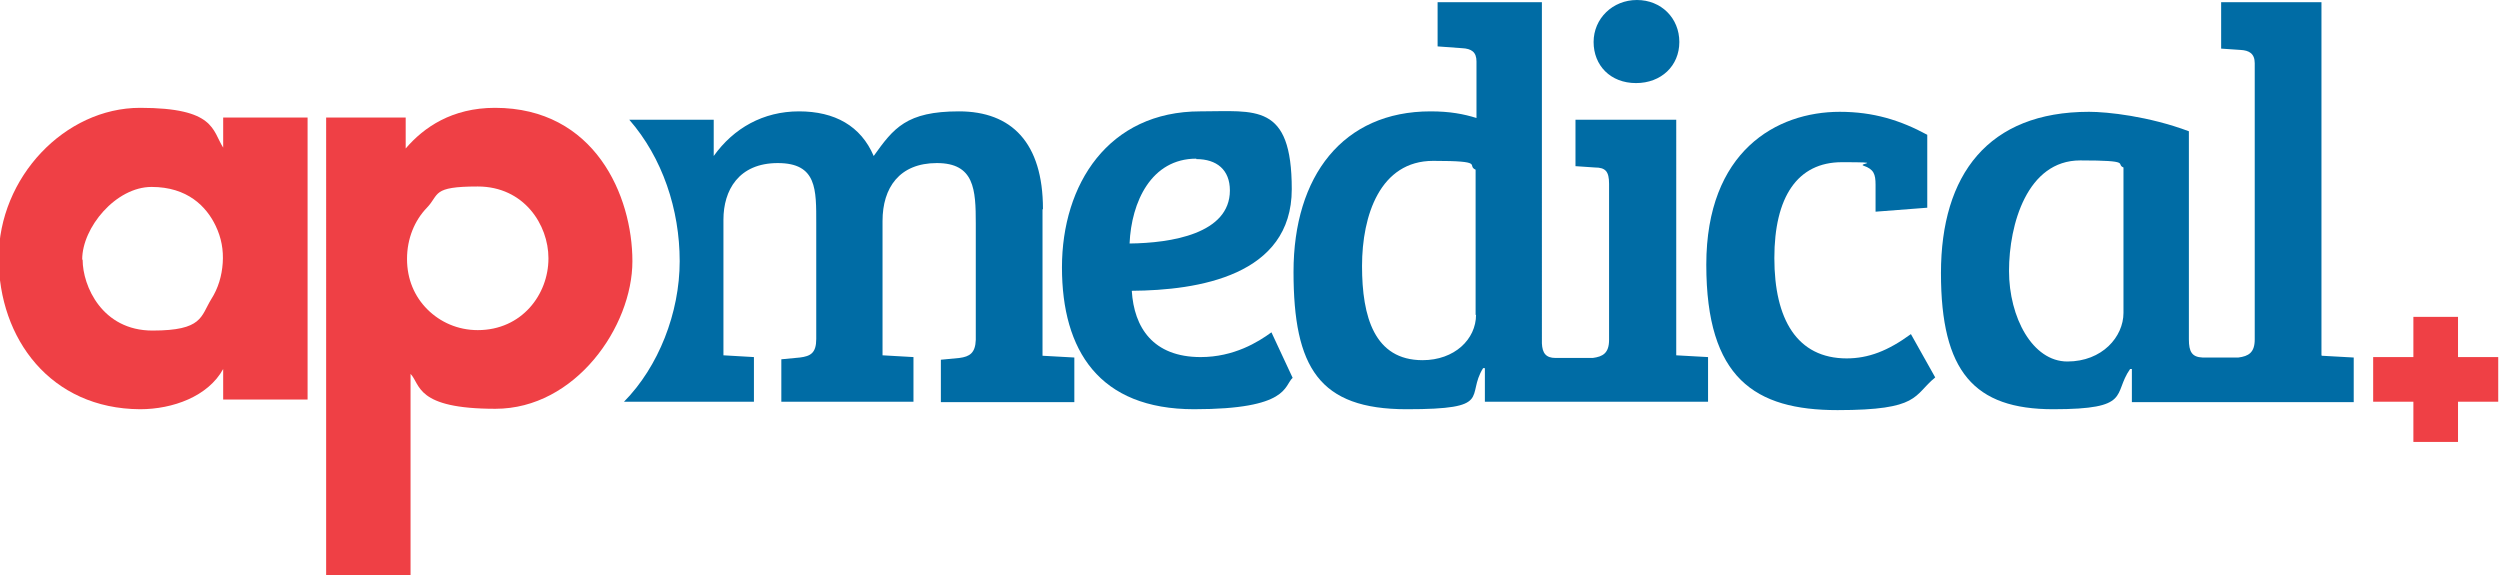 <?xml version="1.0" encoding="UTF-8"?>
<svg id="Layer_1" xmlns="http://www.w3.org/2000/svg" version="1.1" viewBox="0 0 565.7 130.2">
  <!-- Generator: Adobe Illustrator 29.8.3, SVG Export Plug-In . SVG Version: 2.1.1 Build 3)  -->
  <defs>
    <style>
      .st0 {
        fill: #ef4045;
      }

      .st1 {
        fill: #006ca5;
      }
    </style>
  </defs>
  <polygon class="st0" points="565.3 80.8 556.2 80.8 556.2 71.7 546.1 71.7 546.1 80.8 537 80.8 537 90.9 546.1 90.9 546.1 100 556.2 100 556.2 90.9 565.3 90.9 565.3 80.8"/>
  <g>
    <path class="st0" d="M18.7,58.8c0,5.9,4.4,16,15.8,16s10.9-3.2,13.3-7.1c1.6-2.5,2.4-5.3,2.6-8.2.2-2.9-.3-5.7-1.6-8.4-2.1-4.4-6.4-8.8-14.5-8.8s-15.7,9.2-15.7,16.4h0ZM69.6,90.4h-19.1v-6.9c-3.4,6.2-11.4,9.1-18.8,9.1C11.5,92.5-.3,76.7-.3,58.4S14.7,24.4,31.7,24.4s16.3,5.1,18.8,9v-6.8h19.1v63.7Z"/>
    <path class="st0" d="M124.1,58.4c0-7.5-5.5-16.2-16-16.2s-8.6,1.8-11.5,4.8c-2.8,2.9-4.5,7-4.5,11.6s1.7,8.5,4.6,11.4c2.9,2.9,6.9,4.7,11.4,4.7,10,0,16-8.1,16-16.2h0ZM73.9,26.6h17.9v7c4.1-4.8,10.5-9.2,20.2-9.2,22.6,0,31.1,19.9,31.1,34.7s-12.9,33.4-31,33.4-16.9-5.5-19.2-7.9v45.6h-19.1V26.6Z"/>
    <path class="st1" d="M236,47.3c0-15-7.1-22.1-19-22.1s-14.8,3.8-19.3,10.1c-2.9-6.8-8.8-10.1-16.9-10.1s-14.8,3.8-19.3,10.1v-8.2h-19.1c7.5,8.6,11.4,20.3,11.4,32s-4.8,23.9-12.6,31.8h29.4v-10.1l-6.9-.4v-30.7c0-6.6,3.4-12.8,12.3-12.8s8.7,6,8.7,13.7v26.1c0,3.2-1.3,3.9-3.7,4.2l-4.2.4v9.6h29.9v-10.1l-7-.4v-30.4c0-7.5,3.8-13.1,12.3-13.1s8.8,6,8.8,13.7v26.3c-.1,3-1.4,3.8-3.7,4.1l-4.2.4v9.6h30.2v-10.1l-7.2-.4v-33.1Z"/>
    <path class="st1" d="M270.7,36c4.6,0,7.6,2.4,7.6,7.1,0,9.8-13.3,11.9-22.7,12,.4-9.4,4.9-19.2,15.1-19.2M271.7,80.8c-10.8,0-15.1-6.7-15.6-15,15-.1,36.2-3.4,36.2-23s-8.2-17.6-20.7-17.6c-20.8,0-31.3,16.5-31.3,35.3s8.4,32.1,29.9,32.1,20.3-5.3,22.3-7.1l-4.8-10.3c-3,2.2-8.5,5.6-16,5.6"/>
    <path class="st1" d="M334,71.2c0,5.6-4.9,10.3-12.1,10.3-10.9,0-13.7-9.8-13.7-21.3s4.1-23.8,16.1-23.8,7.4,1,9.6,2v32.9ZM379.2,27.1h-22.7v10.5l4.4.3c2.4,0,3.2.9,3.2,3.7v35.3c0,3-1.4,3.8-3.7,4.1h-8.4c-2.2,0-3-1.1-3.1-3.3V.5h-23.6v10l5.5.4c2.2.1,3.3.9,3.3,3v12.8c-2.9-.9-6-1.5-10.4-1.5-19.8,0-31,14.6-31,36.3s5.8,31.1,25.6,31.1,13.3-2.9,17.3-9.3h.4v7.6h50.5v-10.1l-7.2-.4V27.1Z"/>
    <path class="st1" d="M370.2,18.8c5.7,0,9.8-3.9,9.8-9.3s-4.1-9.5-9.6-9.5-9.8,4.2-9.8,9.5,3.8,9.3,9.6,9.3"/>
    <path class="st1" d="M417.9,81.1c-11.3,0-16.4-8.9-16.4-22.7s5.2-21.7,15.3-21.7,3.4.3,4.9.8c2.3.8,2.7,1.9,2.7,4.3v6.1l11.7-.9v-16.5c-6.1-3.3-12.2-5.2-19.8-5.2-14.3,0-30.2,8.9-30.2,34.6s11,32.9,29.7,32.9,17.1-3.3,22.1-7.4l-5.5-9.8c-5.2,3.8-9.6,5.5-14.6,5.5"/>
    <path class="st1" d="M480.5,70.8c0,5.4-4.8,11-12.7,11s-13.2-10-13.2-20.5,4.1-25,16.1-25,7.9.8,9.8,1.6v32.9ZM525.3,80.4V.5h-22.7v10.5l4.4.3c1.9.1,3.2.8,3.2,3v62.5c0,3-1.4,3.8-3.7,4.1h-8.1c-2.4-.1-3.1-1.3-3.1-4.1V29.7c-9.1-3.4-18.4-4.4-22.6-4.4-22.8,0-33.5,14.2-33.5,36.5s7.5,30.8,25.4,30.8,13.4-3.4,17.4-9.1h.4v7.5h50.2v-10.1l-7.2-.4Z"/>
  </g>
</svg>
